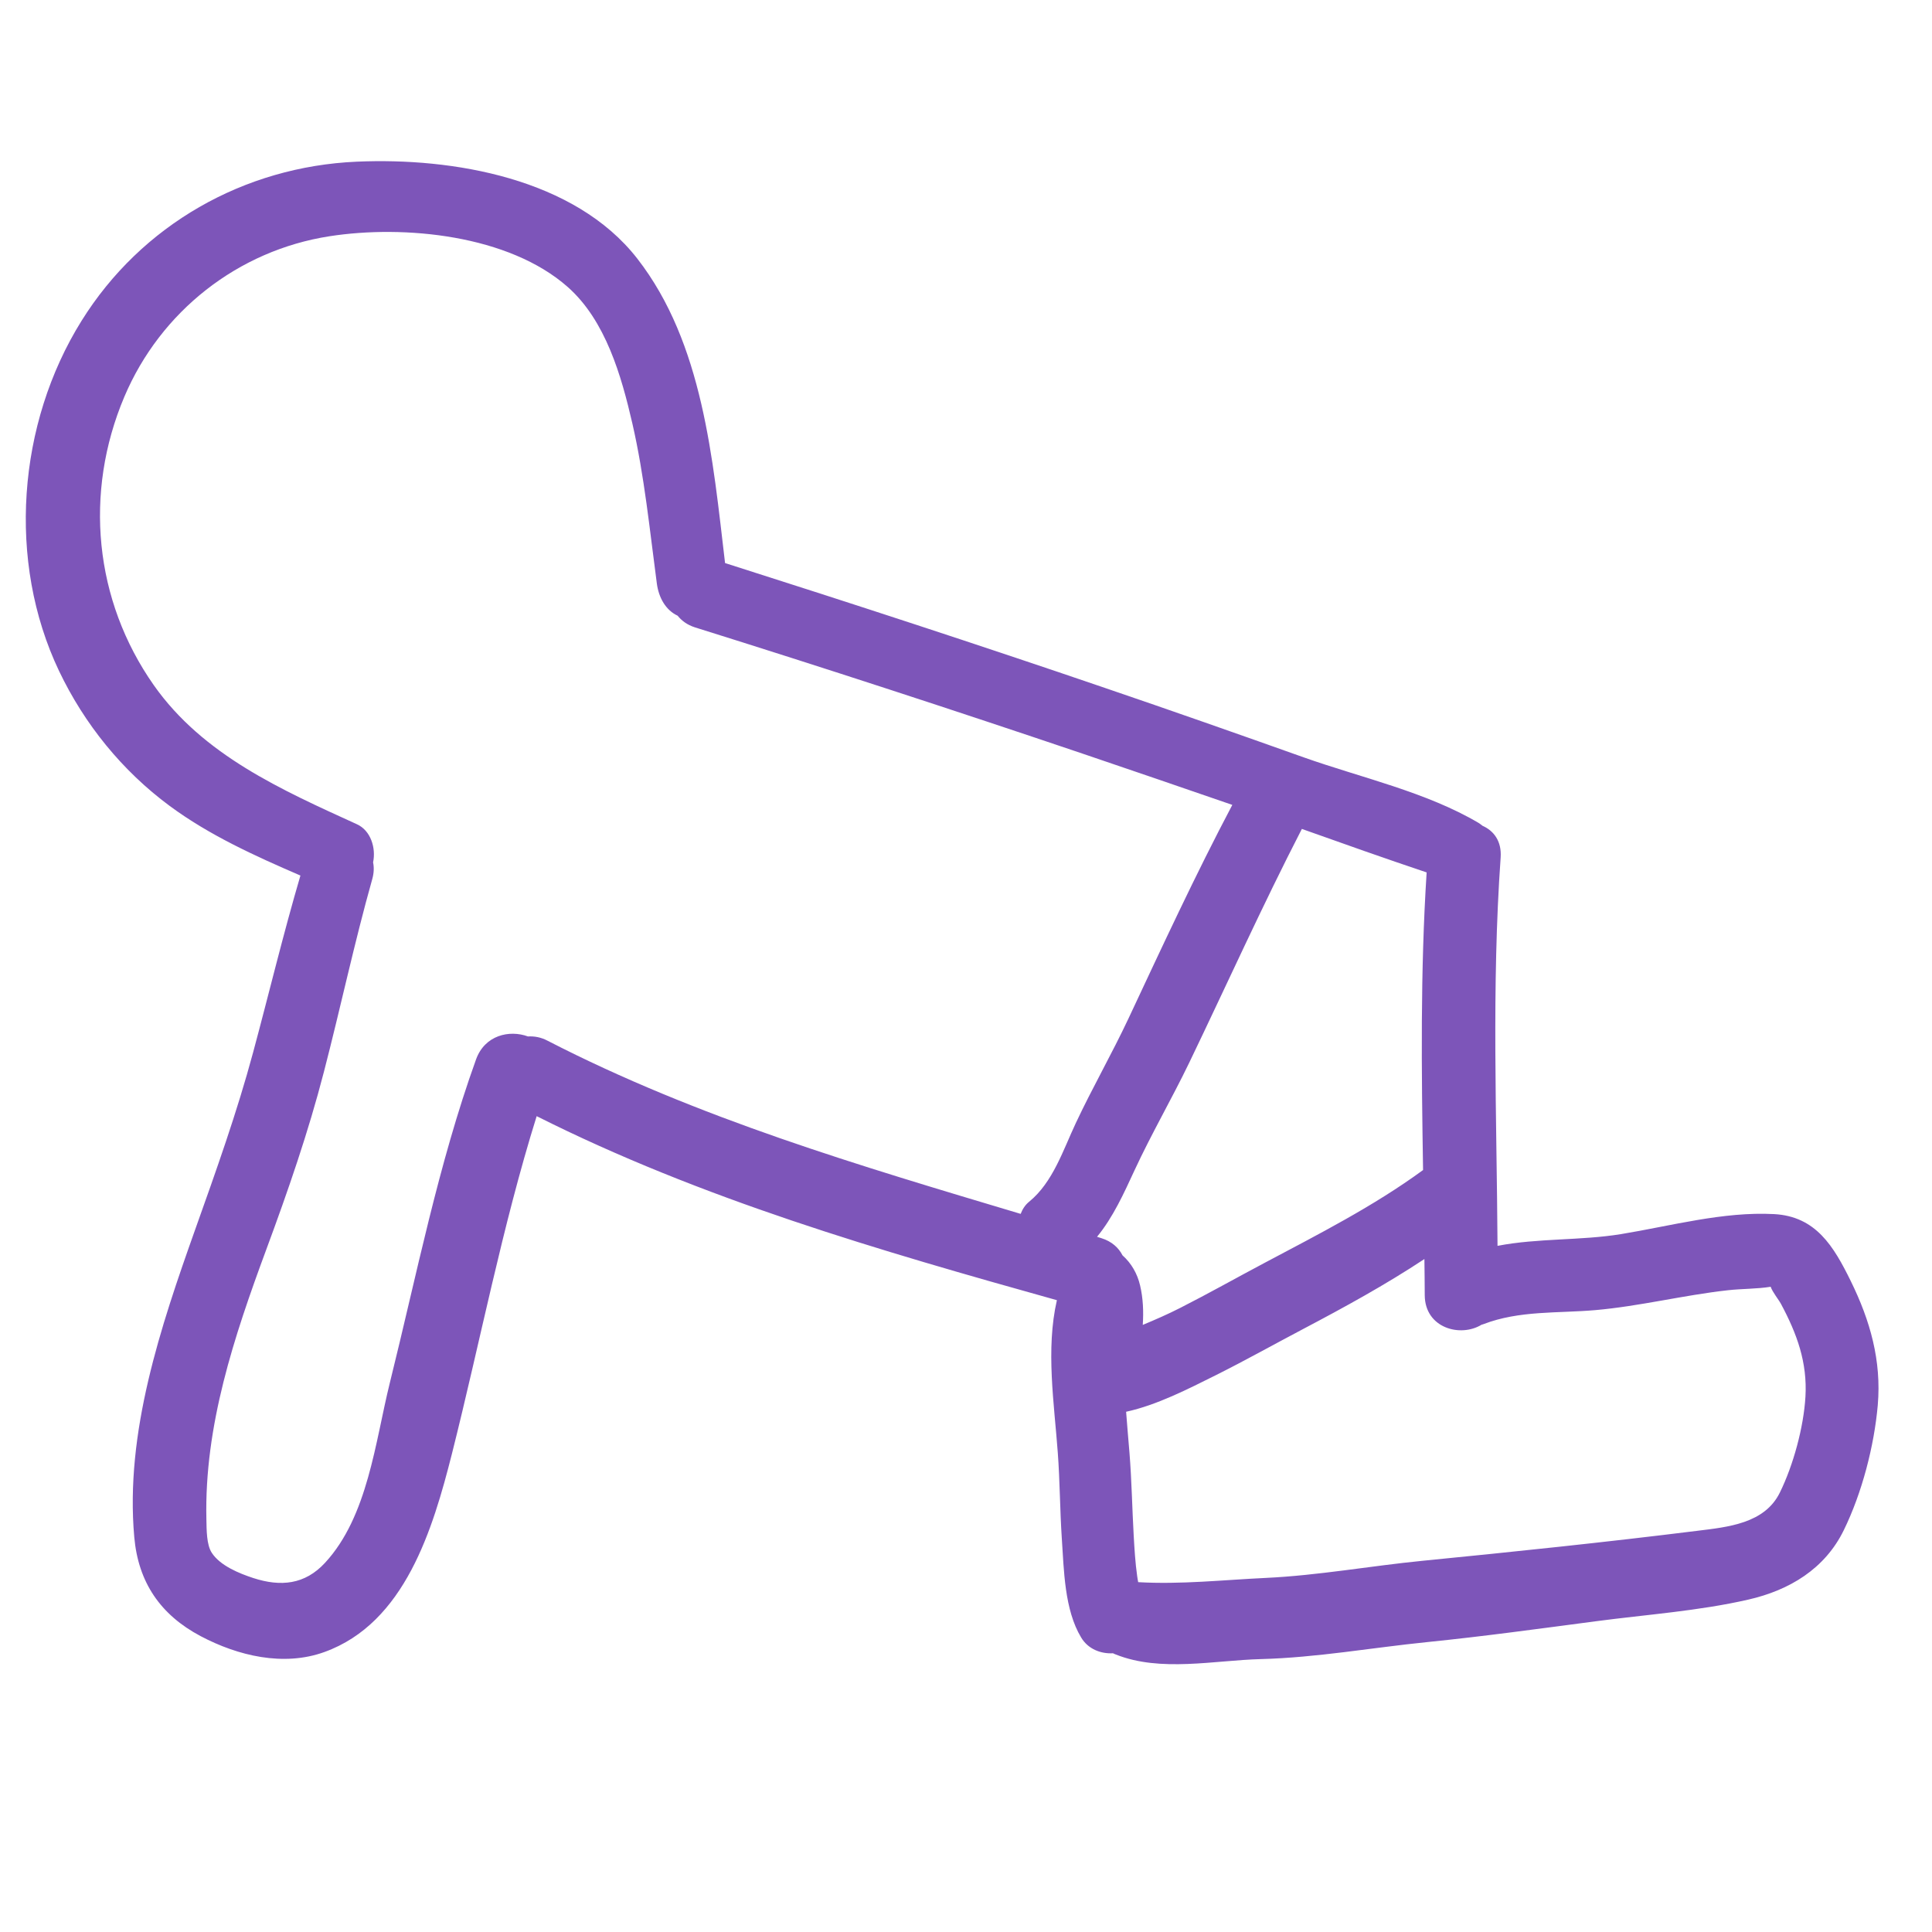 <svg enable-background="new 0 0 1728 1728" fill="#7d55b9" viewBox="0 0 1728 1728" xmlns="http://www.w3.org/2000/svg"><path d="m1655.3 1145.7c-15.2-30.9-31.1-57.8-68.6-59.8-45.3-2.4-92.4 10.6-136.8 17.9-36.2 5.9-74.4 3.5-110.5 10.5-.7-115.8-5.4-231.7 2.8-347.4 1-14.6-6.2-23.9-16.2-28.3-1.1-.9-2.2-1.7-3.4-2.5-47-27.8-105.2-40.5-156.5-58.7-59-21-118.2-41.8-177.5-62-112.9-38.6-226.4-75.6-340.1-111.8-11-92.8-19.7-196.7-78.5-272.3-56-71.9-165-90.5-250.9-86.7-100.9 4.4-192.7 56.5-246.2 142.4-57.3 91.9-66.8 215-20.1 313.1 22.7 47.6 56.5 89.3 98.8 120.6 35.7 26.4 76.4 44.8 117.1 62.4-15.4 52.4-28.1 105.4-42.3 158.1-14.5 53.9-33.2 106.2-51.9 158.7-30.8 86.7-62.8 181.4-54.4 275 3.6 40.3 23.3 69.4 59.4 88.5 33.3 17.6 74.1 27.4 110.6 14.2 72.2-26 97.1-110.3 114.1-177.3 25.3-100.4 44.9-203.1 75.8-302 147.4 74.1 306.8 120.3 465.3 164.6-10.1 43.9-2.4 92.5.8 136.4 1.9 25.6 1.9 51.2 3.6 76.8 1.9 28.1 2.3 63.7 17.3 88.5 6.2 10.4 17.6 14.7 28.5 14.1.8.4 1.6.8 2.5 1.1 40.1 16 88 5.2 129.9 4.1 49.6-1.3 99.2-10.2 148.6-15.2 50.3-5.1 100.5-12 150.6-18.6 45.2-6 92.1-9.2 136.6-19.4 36.8-8.4 68.6-27.5 85.5-62.3 16.2-33.2 27.1-75.1 30.3-111.7 3.4-39.8-6.8-75.6-24.2-111zm-379.3-365.4c-5.7 88.6-4.6 177.4-3.2 266.2-44.3 32.4-93.5 57.4-141.9 83.1-25.1 13.3-49.9 27.3-75.3 40.2-11 5.6-22.2 10.5-33.5 15.2.8-11.9.3-23.9-2.4-35.3-2.4-10.4-7.8-19.9-15.7-26.9-3.5-6.8-9.6-12.5-19-15.4-1.3-.4-2.6-.8-3.8-1.2 14.4-17.5 24.1-39.1 33.5-59.4 15.1-32.6 33.2-63.7 48.8-96 33.6-69.8 65.4-140.5 100.9-209.4 37.1 13.2 74.3 26.4 111.6 38.9zm-803.8 146.7c-16.7-6.1-38.6-1.1-46.4 20.5-33.9 94.2-53.1 192.7-77.2 289.6-13 52.5-19.6 119.3-57.9 160.7-18 19.5-39.6 21.6-64.2 13.6-12.5-4.1-29.6-11-37.1-22.6-4.7-7.2-4.6-20.4-4.8-30-1.9-83.6 24.7-163.1 53.6-241.3 19.4-52.4 37.5-104.7 51.5-158.8 14.9-57.4 27.2-115.5 43.3-172.6 1.5-5.4 1.6-10.4.7-14.8 2.7-12.9-2.1-28.5-14.5-34.1-67.3-30.7-137.6-61.8-181.6-124.3-53.4-76-62.7-172.2-26.4-258 32.3-76.3 101.6-130.9 183.5-143.6 67-10.4 160.4-1.2 213.1 45.4 33.9 30 48 79.5 57.8 122.1 10.8 47.1 15.5 95.3 21.9 143.2 1.7 12.6 7.9 23.7 18.6 28.7 3.6 4.5 8.6 8.2 15.4 10.4 116 36.3 231.5 74 346.6 112.9 44.8 15.2 89.5 30.5 134.1 45.9-33.1 62.7-62.8 126.9-92.9 191.1-14.8 31.5-32.2 61.8-47 93.3-11.4 24.2-20.5 53.1-41.8 70.5-3.6 2.9-6 6.7-7.6 10.9-144.1-43.1-288.8-85.7-423-154.8-6.2-3.3-12.1-4.2-17.7-3.9zm1142.6 322.3c-1.6 27.2-10.8 61.1-22.9 85.7-13.6 27.7-46.4 30.8-74.1 34.2-81.8 10.2-163.6 18.7-245.6 26.8-46.6 4.6-93.2 13.1-140 15.3-38.2 1.8-76 6-114.2 3.8-.3-1.8-.7-3.6-.9-5.4-1.7-11.9-2.4-24-3.1-36-1.4-24.8-1.8-49.6-3.8-74.4-1-12.2-2.1-24.4-3-36.6 27.6-6 55.5-20.4 80.4-32.8 26.2-13.1 51.9-27.5 77.9-41.2 37.2-19.6 73.7-39.6 108.5-62.6.1 10.8.3 21.6.3 32.4.2 29.3 31.8 38 50.9 26.3.6-.2 1.1-.2 1.7-.5 32-12.3 66.3-9.6 99.8-12.5 40-3.5 79-13.4 118.8-17.8 12.5-1.4 25.9-1.1 38.2-3.1 1.7 4.9 7.1 11.4 9.2 15.3 14.3 26.7 23.7 52.3 21.9 83.1z"/></svg>